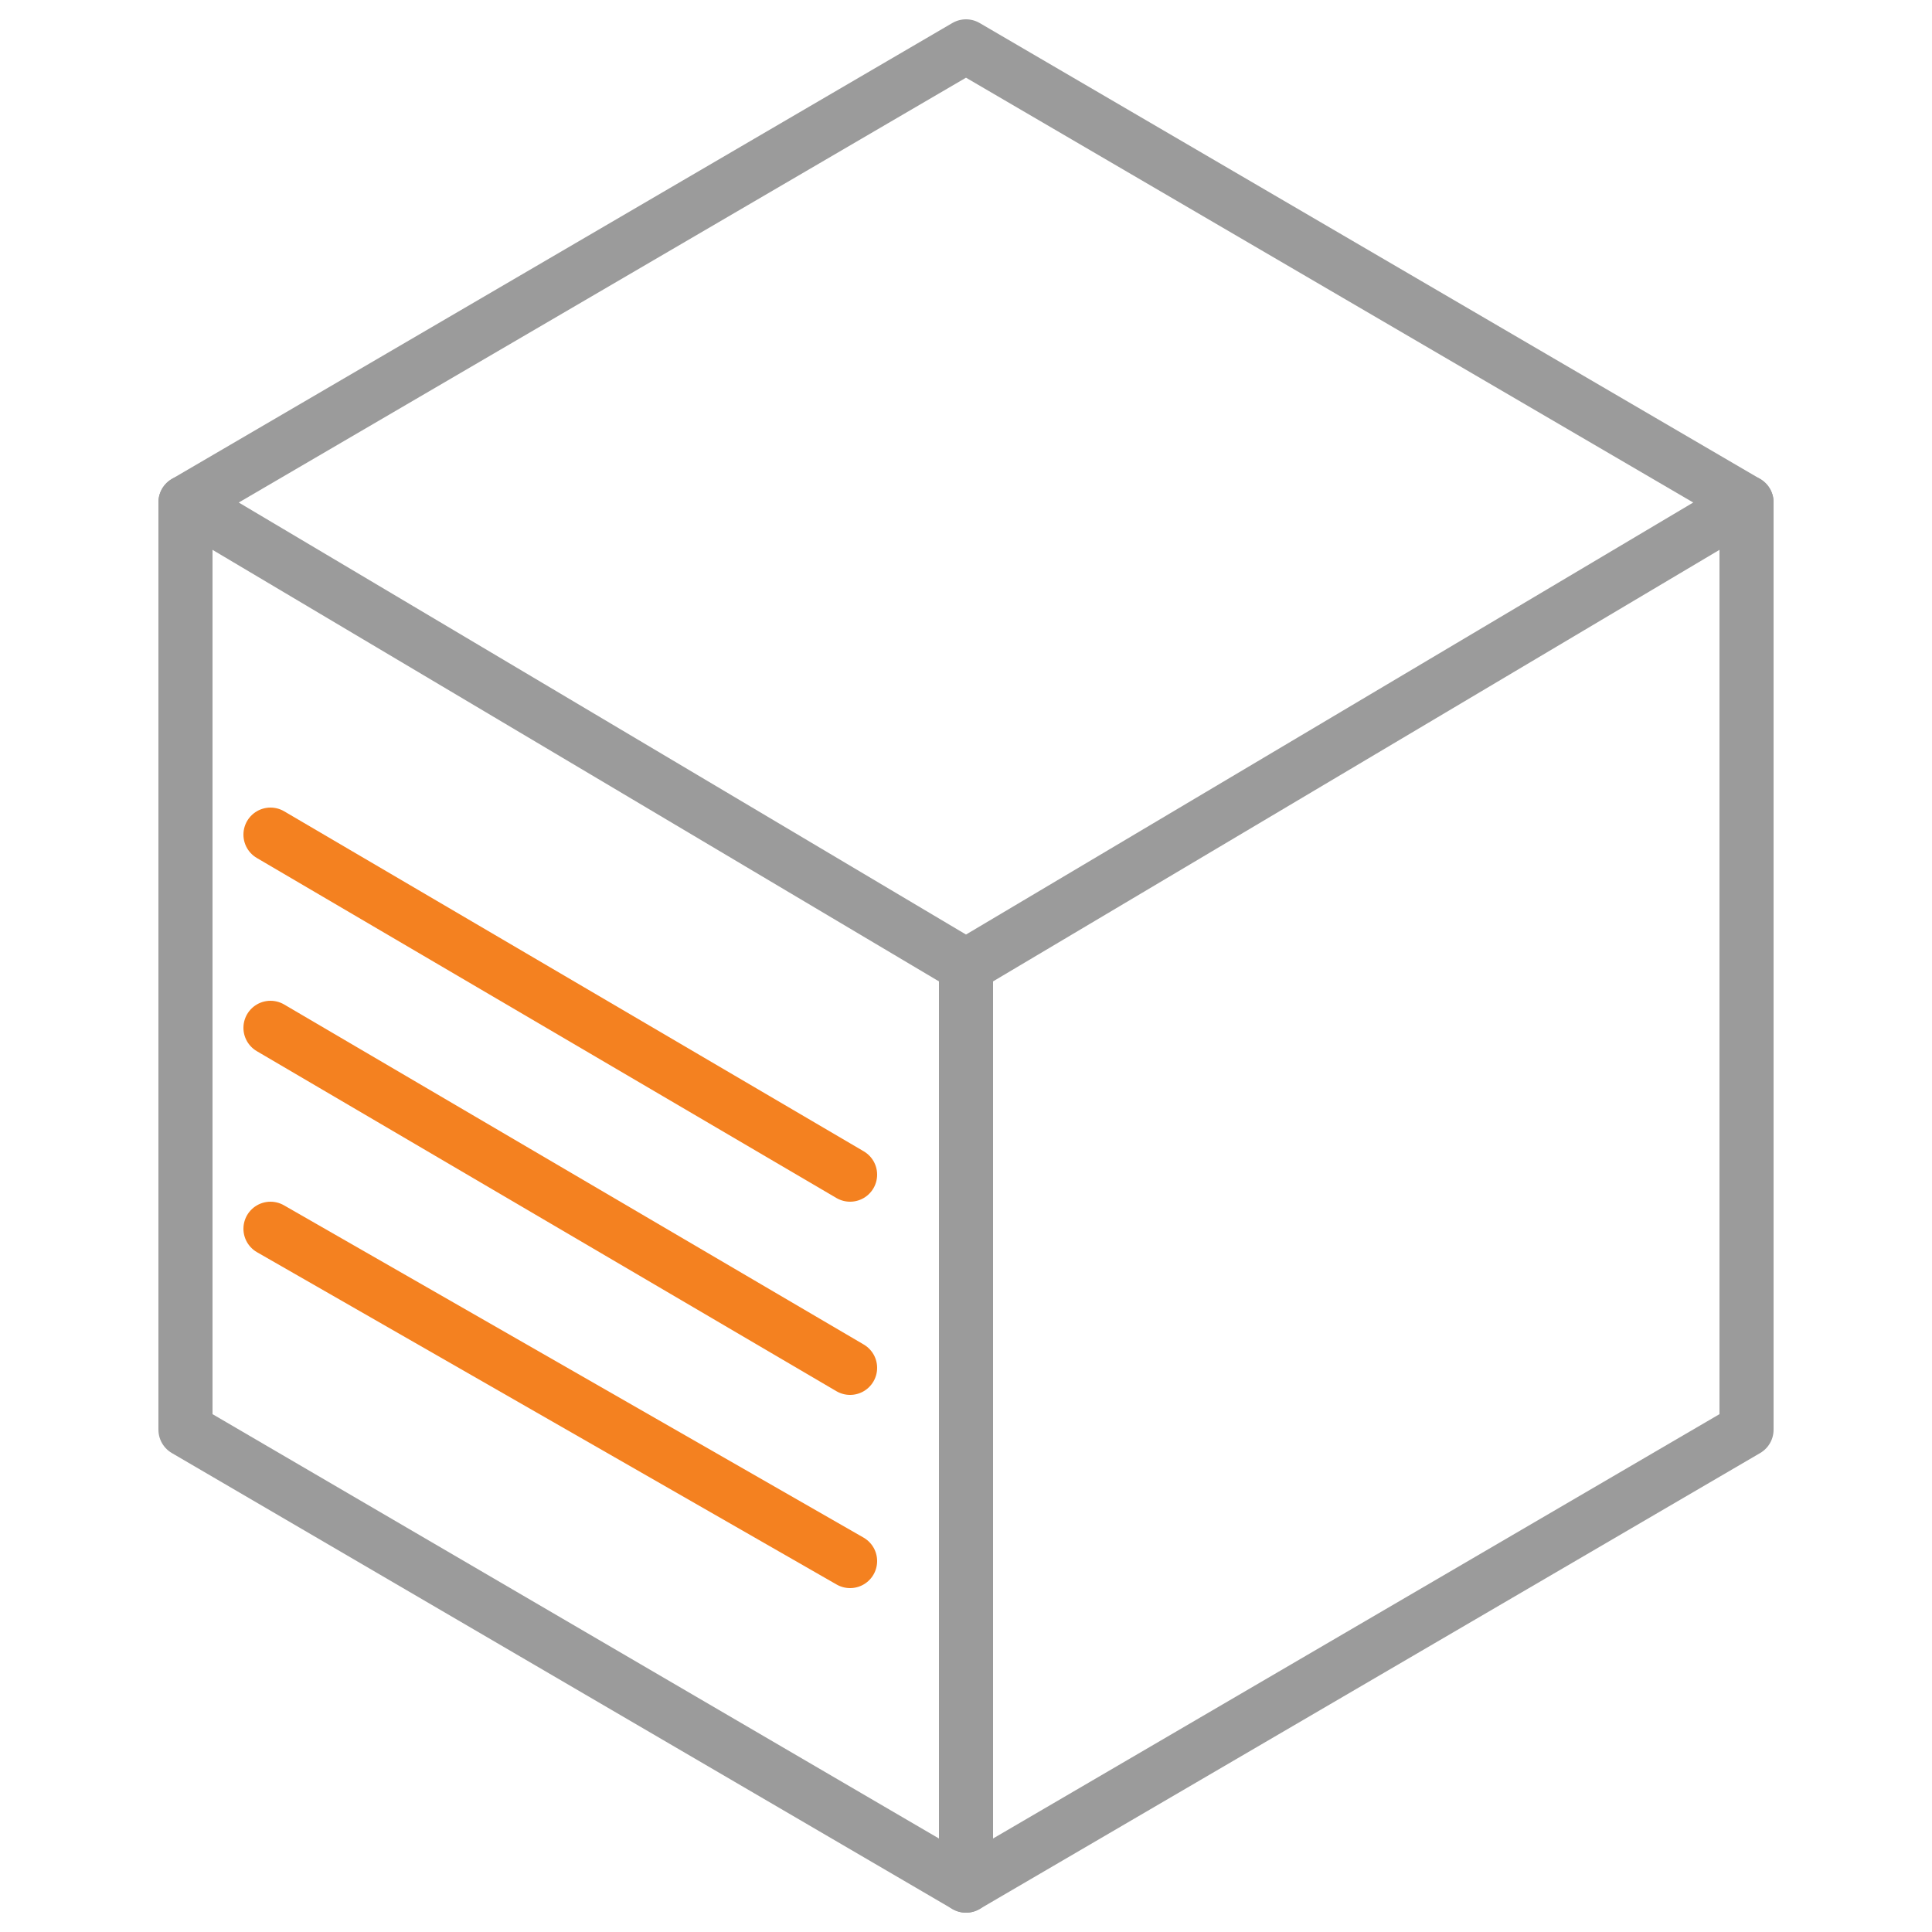 <?xml version="1.0" encoding="UTF-8"?>
<svg id="Layer_1" xmlns="http://www.w3.org/2000/svg" version="1.1" viewBox="0 0 25 25">
  <!-- Generator: Adobe Illustrator 29.5.1, SVG Export Plug-In . SVG Version: 2.1.0 Build 141)  -->
  <defs>
    <style>
      .st0 {
        stroke: #9b9b9b;
      }

      .st0, .st1 {
        fill: none;
        stroke-linecap: round;
        stroke-linejoin: round;
        stroke-width: .7px;
      }

      .st1 {
        stroke: #f48120;
      }
    </style>
  </defs>
  <polygon class="st0" points="2.4 6.5 12.5 .6 22.6 6.5 12.5 12.5 2.4 6.5"/>
  <polyline class="st0" points="12.5 12.5 12.5 24.4 2.4 18.5 2.4 6.5"/>
  <polyline class="st0" points="12.5 12.5 12.5 24.4 22.6 18.5 22.6 6.5"/>
  <line class="st1" x1="3.5" y1="15.9" x2="11" y2="20.2"/>
  <line class="st1" x1="3.5" y1="13.3" x2="11" y2="17.7"/>
  <line class="st1" x1="3.5" y1="10.8" x2="11" y2="15.2"/>
</svg>